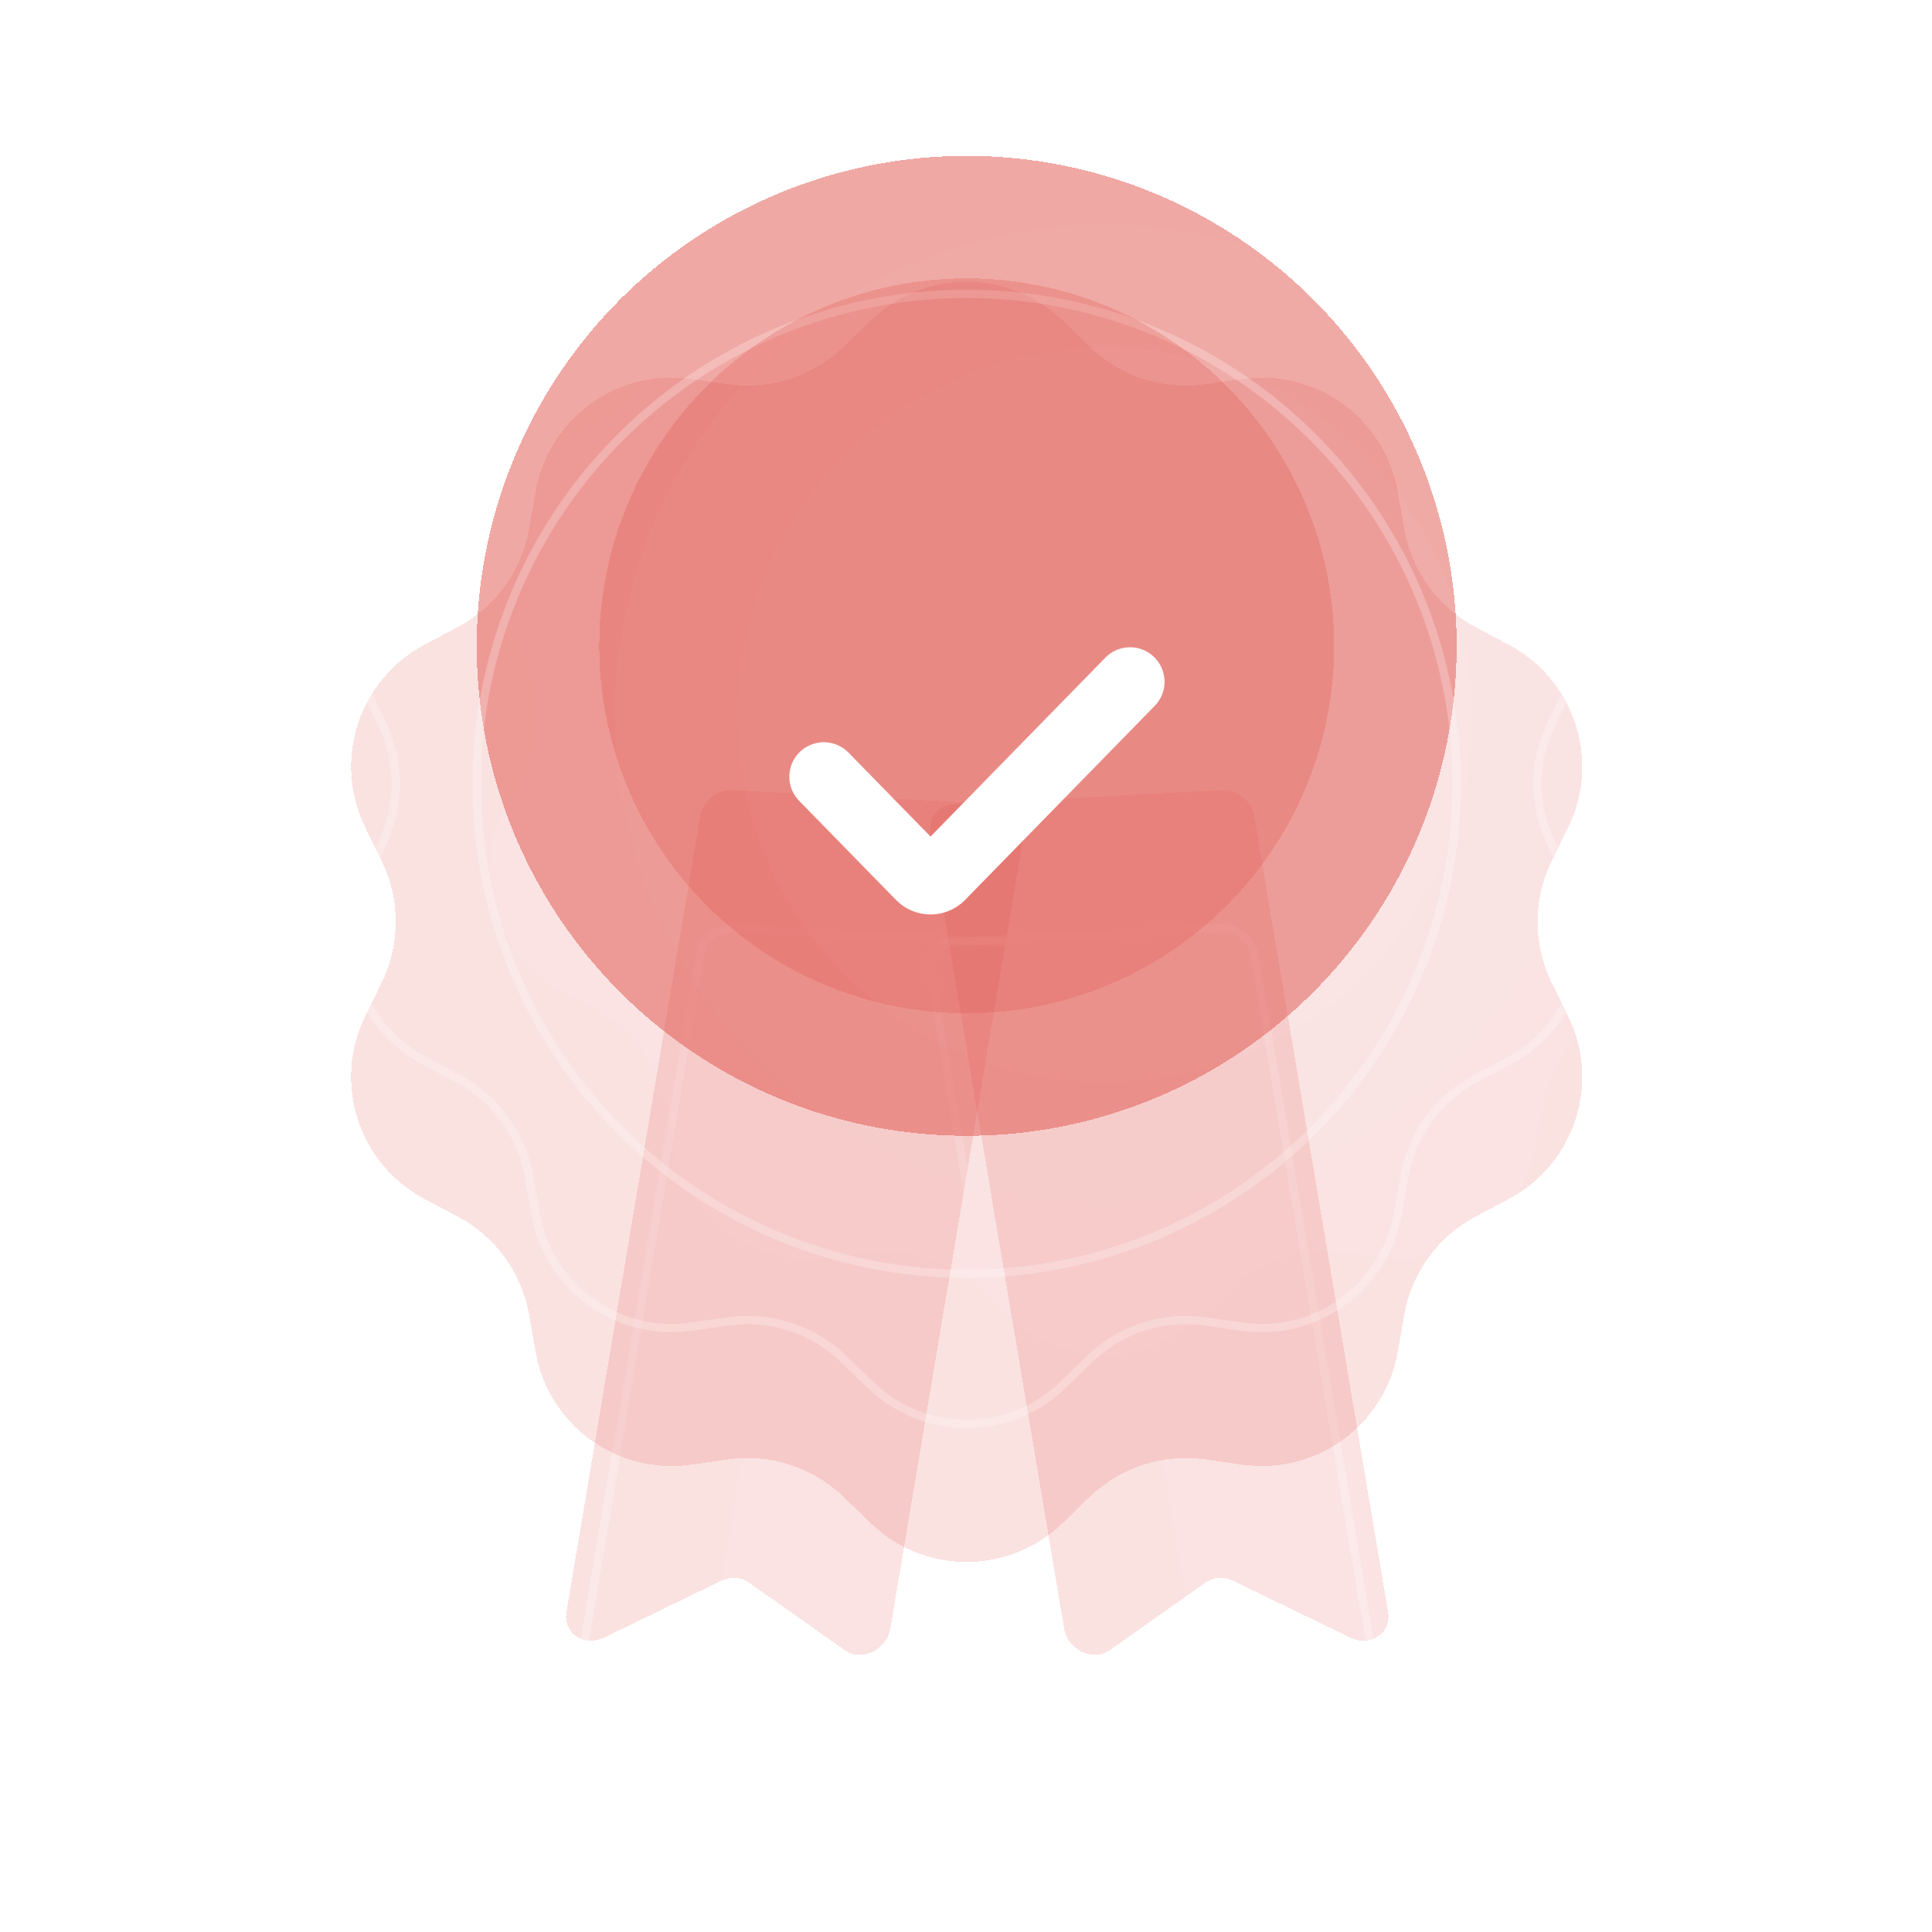 <?xml version="1.0" encoding="UTF-8"?> <svg xmlns="http://www.w3.org/2000/svg" width="56" height="56" viewBox="0 0 56 56" fill="none"><g filter="url(#filter0_d_6051_187)" data-figma-bg-blur-radius="8"><path d="M20.297 27.651C20.37 27.215 20.787 26.881 21.229 26.904L29.017 27.312C29.458 27.335 29.756 27.707 29.683 28.143L25.805 51.216C25.702 51.827 24.965 52.171 24.485 51.831L21.707 49.869C21.481 49.709 21.169 49.693 20.893 49.826L17.511 51.466C16.926 51.749 16.316 51.335 16.419 50.724L20.297 27.651Z" fill="#E04941" fill-opacity="0.16" shape-rendering="crispEdges"></path></g><g filter="url(#filter1_i_6051_187)"><path d="M20.297 27.651C20.37 27.215 20.787 26.881 21.229 26.904L29.017 27.312C29.458 27.335 29.756 27.707 29.683 28.143L25.805 51.216C25.702 51.827 24.965 52.171 24.485 51.831L21.707 49.869C21.481 49.709 21.169 49.693 20.893 49.826L17.511 51.466C16.926 51.749 16.316 51.335 16.419 50.724L20.297 27.651Z" fill="white" fill-opacity="0.02"></path></g><path d="M20.297 27.651C20.37 27.215 20.787 26.881 21.229 26.904L29.017 27.312C29.458 27.335 29.756 27.707 29.683 28.143L25.805 51.216C25.702 51.827 24.965 52.171 24.485 51.831L21.707 49.869C21.481 49.709 21.169 49.693 20.893 49.826L17.511 51.466C16.926 51.749 16.316 51.335 16.419 50.724L20.297 27.651Z" stroke="white" stroke-opacity="0.24" stroke-width="0.24"></path><g filter="url(#filter2_d_6051_187)" data-figma-bg-blur-radius="8"><path d="M26.969 28.143C26.895 27.708 27.194 27.336 27.635 27.313L35.423 26.904C35.864 26.881 36.281 27.216 36.355 27.651L40.233 50.724C40.336 51.335 39.726 51.75 39.141 51.466L35.758 49.827C35.483 49.693 35.171 49.709 34.944 49.869L32.167 51.832C31.687 52.171 30.95 51.827 30.847 51.216L26.969 28.143Z" fill="#E04941" fill-opacity="0.16" shape-rendering="crispEdges"></path></g><g filter="url(#filter3_i_6051_187)"><path d="M26.969 28.143C26.895 27.708 27.194 27.336 27.635 27.313L35.423 26.904C35.864 26.881 36.281 27.216 36.355 27.651L40.233 50.724C40.336 51.335 39.726 51.75 39.141 51.466L35.758 49.827C35.483 49.693 35.171 49.709 34.944 49.869L32.167 51.832C31.687 52.171 30.95 51.827 30.847 51.216L26.969 28.143Z" fill="white" fill-opacity="0.02"></path></g><path d="M26.969 28.143C26.895 27.708 27.194 27.336 27.635 27.313L35.423 26.904C35.864 26.881 36.281 27.216 36.355 27.651L40.233 50.724C40.336 51.335 39.726 51.75 39.141 51.466L35.758 49.827C35.483 49.693 35.171 49.709 34.944 49.869L32.167 51.832C31.687 52.171 30.95 51.827 30.847 51.216L26.969 28.143Z" stroke="white" stroke-opacity="0.24" stroke-width="0.24"></path><g filter="url(#filter4_d_6051_187)" data-figma-bg-blur-radius="8"><path d="M25.239 5.291C26.79 3.79 29.25 3.79 30.801 5.291L31.588 6.052C32.475 6.91 33.708 7.311 34.93 7.138L36.014 6.985C38.151 6.682 40.142 8.129 40.515 10.254L40.704 11.333C40.917 12.548 41.679 13.597 42.769 14.175L43.737 14.689C45.642 15.7 46.403 18.041 45.456 19.979L44.974 20.963C44.432 22.072 44.432 23.368 44.974 24.476L45.456 25.46C46.403 27.399 45.642 29.739 43.737 30.751L42.769 31.264C41.679 31.842 40.917 32.891 40.704 34.106L40.515 35.185C40.142 37.31 38.151 38.757 36.014 38.455L34.93 38.301C33.708 38.129 32.475 38.529 31.588 39.387L30.801 40.149C29.25 41.649 26.79 41.649 25.239 40.149L24.451 39.387C23.565 38.529 22.332 38.129 21.11 38.301L20.026 38.455C17.889 38.757 15.898 37.31 15.525 35.185L15.336 34.106C15.123 32.891 14.361 31.842 13.271 31.264L12.303 30.751C10.398 29.739 9.637 27.399 10.585 25.46L11.066 24.476C11.607 23.368 11.607 22.072 11.066 20.963L10.585 19.979C9.637 18.041 10.398 15.7 12.303 14.689L13.271 14.175C14.361 13.597 15.123 12.548 15.336 11.333L15.525 10.254C15.898 8.129 17.889 6.682 20.026 6.985L21.11 7.138C22.332 7.311 23.565 6.91 24.451 6.052L25.239 5.291Z" fill="#E04941" fill-opacity="0.16" shape-rendering="crispEdges"></path></g><g filter="url(#filter5_i_6051_187)"><path d="M25.239 5.291C26.79 3.79 29.25 3.79 30.801 5.291L31.588 6.052C32.475 6.91 33.708 7.311 34.93 7.138L36.014 6.985C38.151 6.682 40.142 8.129 40.515 10.254L40.704 11.333C40.917 12.548 41.679 13.597 42.769 14.175L43.737 14.689C45.642 15.7 46.403 18.041 45.456 19.979L44.974 20.963C44.432 22.072 44.432 23.368 44.974 24.476L45.456 25.46C46.403 27.399 45.642 29.739 43.737 30.751L42.769 31.264C41.679 31.842 40.917 32.891 40.704 34.106L40.515 35.185C40.142 37.31 38.151 38.757 36.014 38.455L34.93 38.301C33.708 38.129 32.475 38.529 31.588 39.387L30.801 40.149C29.25 41.649 26.79 41.649 25.239 40.149L24.451 39.387C23.565 38.529 22.332 38.129 21.11 38.301L20.026 38.455C17.889 38.757 15.898 37.31 15.525 35.185L15.336 34.106C15.123 32.891 14.361 31.842 13.271 31.264L12.303 30.751C10.398 29.739 9.637 27.399 10.585 25.46L11.066 24.476C11.607 23.368 11.607 22.072 11.066 20.963L10.585 19.979C9.637 18.041 10.398 15.7 12.303 14.689L13.271 14.175C14.361 13.597 15.123 12.548 15.336 11.333L15.525 10.254C15.898 8.129 17.889 6.682 20.026 6.985L21.11 7.138C22.332 7.311 23.565 6.91 24.451 6.052L25.239 5.291Z" fill="white" fill-opacity="0.02"></path></g><path d="M25.239 5.291C26.79 3.79 29.25 3.79 30.801 5.291L31.588 6.052C32.475 6.91 33.708 7.311 34.93 7.138L36.014 6.985C38.151 6.682 40.142 8.129 40.515 10.254L40.704 11.333C40.917 12.548 41.679 13.597 42.769 14.175L43.737 14.689C45.642 15.7 46.403 18.041 45.456 19.979L44.974 20.963C44.432 22.072 44.432 23.368 44.974 24.476L45.456 25.46C46.403 27.399 45.642 29.739 43.737 30.751L42.769 31.264C41.679 31.842 40.917 32.891 40.704 34.106L40.515 35.185C40.142 37.31 38.151 38.757 36.014 38.455L34.93 38.301C33.708 38.129 32.475 38.529 31.588 39.387L30.801 40.149C29.25 41.649 26.79 41.649 25.239 40.149L24.451 39.387C23.565 38.529 22.332 38.129 21.11 38.301L20.026 38.455C17.889 38.757 15.898 37.31 15.525 35.185L15.336 34.106C15.123 32.891 14.361 31.842 13.271 31.264L12.303 30.751C10.398 29.739 9.637 27.399 10.585 25.46L11.066 24.476C11.607 23.368 11.607 22.072 11.066 20.963L10.585 19.979C9.637 18.041 10.398 15.7 12.303 14.689L13.271 14.175C14.361 13.597 15.123 12.548 15.336 11.333L15.525 10.254C15.898 8.129 17.889 6.682 20.026 6.985L21.11 7.138C22.332 7.311 23.565 6.91 24.451 6.052L25.239 5.291Z" stroke="white" stroke-opacity="0.24" stroke-width="0.24"></path><g filter="url(#filter6_d_6051_187)" data-figma-bg-blur-radius="8"><ellipse cx="28.02" cy="22.72" rx="14.202" ry="14.202" fill="#E04941" fill-opacity="0.48" shape-rendering="crispEdges"></ellipse></g><g filter="url(#filter7_i_6051_187)"><ellipse cx="28.02" cy="22.72" rx="14.202" ry="14.202" fill="white" fill-opacity="0.02"></ellipse></g><ellipse cx="28.02" cy="22.72" rx="14.202" ry="14.202" stroke="white" stroke-opacity="0.24" stroke-width="0.24"></ellipse><g filter="url(#filter8_d_6051_187)" data-figma-bg-blur-radius="8"><ellipse cx="28.021" cy="22.72" rx="10.652" ry="10.652" fill="#E04941" fill-opacity="0.24" shape-rendering="crispEdges"></ellipse></g><g filter="url(#filter9_i_6051_187)"><ellipse cx="28.021" cy="22.72" rx="10.652" ry="10.652" fill="white" fill-opacity="0.02"></ellipse></g><g filter="url(#filter10_d_6051_187)"><path d="M23.879 22.514L26.686 25.386C26.843 25.547 27.101 25.547 27.258 25.386L32.755 19.761" stroke="white" stroke-width="2" stroke-linecap="round"></path></g><defs><filter id="filter0_d_6051_187" x="8.407" y="18.903" width="29.287" height="41.062" filterUnits="userSpaceOnUse" color-interpolation-filters="sRGB"><feFlood flood-opacity="0" result="BackgroundImageFix"></feFlood><feColorMatrix in="SourceAlpha" type="matrix" values="0 0 0 0 0 0 0 0 0 0 0 0 0 0 0 0 0 0 127 0" result="hardAlpha"></feColorMatrix><feOffset dy="-4"></feOffset><feGaussianBlur stdDeviation="2"></feGaussianBlur><feComposite in2="hardAlpha" operator="out"></feComposite><feColorMatrix type="matrix" values="0 0 0 0 0.878 0 0 0 0 0.286 0 0 0 0 0.255 0 0 0 0.32 0"></feColorMatrix><feBlend mode="normal" in2="BackgroundImageFix" result="effect1_dropShadow_6051_187"></feBlend><feBlend mode="normal" in="SourceGraphic" in2="effect1_dropShadow_6051_187" result="shape"></feBlend></filter><clipPath id="bgblur_0_6051_187_clip_path" transform="translate(-8.407 -18.903)"><path d="M20.297 27.651C20.37 27.215 20.787 26.881 21.229 26.904L29.017 27.312C29.458 27.335 29.756 27.707 29.683 28.143L25.805 51.216C25.702 51.827 24.965 52.171 24.485 51.831L21.707 49.869C21.481 49.709 21.169 49.693 20.893 49.826L17.511 51.466C16.926 51.749 16.316 51.335 16.419 50.724L20.297 27.651Z"></path></clipPath><filter id="filter1_i_6051_187" x="16.407" y="24.903" width="17.287" height="27.062" filterUnits="userSpaceOnUse" color-interpolation-filters="sRGB"><feFlood flood-opacity="0" result="BackgroundImageFix"></feFlood><feBlend mode="normal" in="SourceGraphic" in2="BackgroundImageFix" result="shape"></feBlend><feColorMatrix in="SourceAlpha" type="matrix" values="0 0 0 0 0 0 0 0 0 0 0 0 0 0 0 0 0 0 127 0" result="hardAlpha"></feColorMatrix><feOffset dx="4" dy="-2"></feOffset><feGaussianBlur stdDeviation="4"></feGaussianBlur><feComposite in2="hardAlpha" operator="arithmetic" k2="-1" k3="1"></feComposite><feColorMatrix type="matrix" values="0 0 0 0 0.878 0 0 0 0 0.286 0 0 0 0 0.255 0 0 0 0.16 0"></feColorMatrix><feBlend mode="normal" in2="shape" result="effect1_innerShadow_6051_187"></feBlend></filter><filter id="filter2_d_6051_187" x="18.957" y="14.903" width="29.287" height="45.062" filterUnits="userSpaceOnUse" color-interpolation-filters="sRGB"><feFlood flood-opacity="0" result="BackgroundImageFix"></feFlood><feColorMatrix in="SourceAlpha" type="matrix" values="0 0 0 0 0 0 0 0 0 0 0 0 0 0 0 0 0 0 127 0" result="hardAlpha"></feColorMatrix><feOffset dy="-4"></feOffset><feGaussianBlur stdDeviation="4"></feGaussianBlur><feComposite in2="hardAlpha" operator="out"></feComposite><feColorMatrix type="matrix" values="0 0 0 0 0.878 0 0 0 0 0.286 0 0 0 0 0.255 0 0 0 0.32 0"></feColorMatrix><feBlend mode="normal" in2="BackgroundImageFix" result="effect1_dropShadow_6051_187"></feBlend><feBlend mode="normal" in="SourceGraphic" in2="effect1_dropShadow_6051_187" result="shape"></feBlend></filter><clipPath id="bgblur_1_6051_187_clip_path" transform="translate(-18.957 -14.903)"><path d="M26.969 28.143C26.895 27.708 27.194 27.336 27.635 27.313L35.423 26.904C35.864 26.881 36.281 27.216 36.355 27.651L40.233 50.724C40.336 51.335 39.726 51.75 39.141 51.466L35.758 49.827C35.483 49.693 35.171 49.709 34.944 49.869L32.167 51.832C31.687 52.171 30.95 51.827 30.847 51.216L26.969 28.143Z"></path></clipPath><filter id="filter3_i_6051_187" x="26.957" y="24.903" width="17.287" height="27.062" filterUnits="userSpaceOnUse" color-interpolation-filters="sRGB"><feFlood flood-opacity="0" result="BackgroundImageFix"></feFlood><feBlend mode="normal" in="SourceGraphic" in2="BackgroundImageFix" result="shape"></feBlend><feColorMatrix in="SourceAlpha" type="matrix" values="0 0 0 0 0 0 0 0 0 0 0 0 0 0 0 0 0 0 127 0" result="hardAlpha"></feColorMatrix><feOffset dx="4" dy="-2"></feOffset><feGaussianBlur stdDeviation="4"></feGaussianBlur><feComposite in2="hardAlpha" operator="arithmetic" k2="-1" k3="1"></feComposite><feColorMatrix type="matrix" values="0 0 0 0 0.878 0 0 0 0 0.286 0 0 0 0 0.255 0 0 0 0.16 0"></feColorMatrix><feBlend mode="normal" in2="shape" result="effect1_innerShadow_6051_187"></feBlend></filter><filter id="filter4_d_6051_187" x="2.177" y="-3.834" width="51.685" height="57.108" filterUnits="userSpaceOnUse" color-interpolation-filters="sRGB"><feFlood flood-opacity="0" result="BackgroundImageFix"></feFlood><feColorMatrix in="SourceAlpha" type="matrix" values="0 0 0 0 0 0 0 0 0 0 0 0 0 0 0 0 0 0 127 0" result="hardAlpha"></feColorMatrix><feOffset dy="4"></feOffset><feGaussianBlur stdDeviation="4"></feGaussianBlur><feComposite in2="hardAlpha" operator="out"></feComposite><feColorMatrix type="matrix" values="0 0 0 0 0.878 0 0 0 0 0.286 0 0 0 0 0.255 0 0 0 0.32 0"></feColorMatrix><feBlend mode="normal" in2="BackgroundImageFix" result="effect1_dropShadow_6051_187"></feBlend><feBlend mode="normal" in="SourceGraphic" in2="effect1_dropShadow_6051_187" result="shape"></feBlend></filter><clipPath id="bgblur_2_6051_187_clip_path" transform="translate(-2.177 3.834)"><path d="M25.239 5.291C26.79 3.79 29.25 3.79 30.801 5.291L31.588 6.052C32.475 6.91 33.708 7.311 34.93 7.138L36.014 6.985C38.151 6.682 40.142 8.129 40.515 10.254L40.704 11.333C40.917 12.548 41.679 13.597 42.769 14.175L43.737 14.689C45.642 15.7 46.403 18.041 45.456 19.979L44.974 20.963C44.432 22.072 44.432 23.368 44.974 24.476L45.456 25.46C46.403 27.399 45.642 29.739 43.737 30.751L42.769 31.264C41.679 31.842 40.917 32.891 40.704 34.106L40.515 35.185C40.142 37.31 38.151 38.757 36.014 38.455L34.93 38.301C33.708 38.129 32.475 38.529 31.588 39.387L30.801 40.149C29.25 41.649 26.79 41.649 25.239 40.149L24.451 39.387C23.565 38.529 22.332 38.129 21.11 38.301L20.026 38.455C17.889 38.757 15.898 37.31 15.525 35.185L15.336 34.106C15.123 32.891 14.361 31.842 13.271 31.264L12.303 30.751C10.398 29.739 9.637 27.399 10.585 25.46L11.066 24.476C11.607 23.368 11.607 22.072 11.066 20.963L10.585 19.979C9.637 18.041 10.398 15.7 12.303 14.689L13.271 14.175C14.361 13.597 15.123 12.548 15.336 11.333L15.525 10.254C15.898 8.129 17.889 6.682 20.026 6.985L21.11 7.138C22.332 7.311 23.565 6.91 24.451 6.052L25.239 5.291Z"></path></clipPath><filter id="filter5_i_6051_187" x="10.177" y="2.166" width="39.685" height="39.108" filterUnits="userSpaceOnUse" color-interpolation-filters="sRGB"><feFlood flood-opacity="0" result="BackgroundImageFix"></feFlood><feBlend mode="normal" in="SourceGraphic" in2="BackgroundImageFix" result="shape"></feBlend><feColorMatrix in="SourceAlpha" type="matrix" values="0 0 0 0 0 0 0 0 0 0 0 0 0 0 0 0 0 0 127 0" result="hardAlpha"></feColorMatrix><feOffset dx="4" dy="-2"></feOffset><feGaussianBlur stdDeviation="4"></feGaussianBlur><feComposite in2="hardAlpha" operator="arithmetic" k2="-1" k3="1"></feComposite><feColorMatrix type="matrix" values="0 0 0 0 0.878 0 0 0 0 0.286 0 0 0 0 0.255 0 0 0 0.16 0"></feColorMatrix><feBlend mode="normal" in2="shape" result="effect1_innerShadow_6051_187"></feBlend></filter><filter id="filter6_d_6051_187" x="5.818" y="0.518" width="44.404" height="44.404" filterUnits="userSpaceOnUse" color-interpolation-filters="sRGB"><feFlood flood-opacity="0" result="BackgroundImageFix"></feFlood><feColorMatrix in="SourceAlpha" type="matrix" values="0 0 0 0 0 0 0 0 0 0 0 0 0 0 0 0 0 0 127 0" result="hardAlpha"></feColorMatrix><feOffset dy="-4"></feOffset><feGaussianBlur stdDeviation="2"></feGaussianBlur><feComposite in2="hardAlpha" operator="out"></feComposite><feColorMatrix type="matrix" values="0 0 0 0 0.878 0 0 0 0 0.286 0 0 0 0 0.255 0 0 0 0.32 0"></feColorMatrix><feBlend mode="normal" in2="BackgroundImageFix" result="effect1_dropShadow_6051_187"></feBlend><feBlend mode="normal" in="SourceGraphic" in2="effect1_dropShadow_6051_187" result="shape"></feBlend></filter><clipPath id="bgblur_3_6051_187_clip_path" transform="translate(-5.818 -0.518)"><ellipse cx="28.02" cy="22.72" rx="14.202" ry="14.202"></ellipse></clipPath><filter id="filter7_i_6051_187" x="13.818" y="6.518" width="32.404" height="30.404" filterUnits="userSpaceOnUse" color-interpolation-filters="sRGB"><feFlood flood-opacity="0" result="BackgroundImageFix"></feFlood><feBlend mode="normal" in="SourceGraphic" in2="BackgroundImageFix" result="shape"></feBlend><feColorMatrix in="SourceAlpha" type="matrix" values="0 0 0 0 0 0 0 0 0 0 0 0 0 0 0 0 0 0 127 0" result="hardAlpha"></feColorMatrix><feOffset dx="4" dy="-2"></feOffset><feGaussianBlur stdDeviation="4"></feGaussianBlur><feComposite in2="hardAlpha" operator="arithmetic" k2="-1" k3="1"></feComposite><feColorMatrix type="matrix" values="0 0 0 0 0.878 0 0 0 0 0.286 0 0 0 0 0.255 0 0 0 0.16 0"></feColorMatrix><feBlend mode="normal" in2="shape" result="effect1_innerShadow_6051_187"></feBlend></filter><filter id="filter8_d_6051_187" x="9.369" y="0.068" width="37.303" height="41.303" filterUnits="userSpaceOnUse" color-interpolation-filters="sRGB"><feFlood flood-opacity="0" result="BackgroundImageFix"></feFlood><feColorMatrix in="SourceAlpha" type="matrix" values="0 0 0 0 0 0 0 0 0 0 0 0 0 0 0 0 0 0 127 0" result="hardAlpha"></feColorMatrix><feOffset dy="-4"></feOffset><feGaussianBlur stdDeviation="4"></feGaussianBlur><feComposite in2="hardAlpha" operator="out"></feComposite><feColorMatrix type="matrix" values="0 0 0 0 0.878 0 0 0 0 0.286 0 0 0 0 0.255 0 0 0 0.32 0"></feColorMatrix><feBlend mode="normal" in2="BackgroundImageFix" result="effect1_dropShadow_6051_187"></feBlend><feBlend mode="normal" in="SourceGraphic" in2="effect1_dropShadow_6051_187" result="shape"></feBlend></filter><clipPath id="bgblur_4_6051_187_clip_path" transform="translate(-9.369 -0.068)"><ellipse cx="28.021" cy="22.72" rx="10.652" ry="10.652"></ellipse></clipPath><filter id="filter9_i_6051_187" x="17.369" y="10.068" width="25.303" height="23.303" filterUnits="userSpaceOnUse" color-interpolation-filters="sRGB"><feFlood flood-opacity="0" result="BackgroundImageFix"></feFlood><feBlend mode="normal" in="SourceGraphic" in2="BackgroundImageFix" result="shape"></feBlend><feColorMatrix in="SourceAlpha" type="matrix" values="0 0 0 0 0 0 0 0 0 0 0 0 0 0 0 0 0 0 127 0" result="hardAlpha"></feColorMatrix><feOffset dx="4" dy="-2"></feOffset><feGaussianBlur stdDeviation="4"></feGaussianBlur><feComposite in2="hardAlpha" operator="arithmetic" k2="-1" k3="1"></feComposite><feColorMatrix type="matrix" values="0 0 0 0 0.878 0 0 0 0 0.286 0 0 0 0 0.255 0 0 0 0.16 0"></feColorMatrix><feBlend mode="normal" in2="shape" result="effect1_innerShadow_6051_187"></feBlend></filter><filter id="filter10_d_6051_187" x="14.879" y="10.761" width="26.876" height="23.745" filterUnits="userSpaceOnUse" color-interpolation-filters="sRGB"><feFlood flood-opacity="0" result="BackgroundImageFix"></feFlood><feColorMatrix in="SourceAlpha" type="matrix" values="0 0 0 0 0 0 0 0 0 0 0 0 0 0 0 0 0 0 127 0" result="hardAlpha"></feColorMatrix><feOffset></feOffset><feGaussianBlur stdDeviation="4"></feGaussianBlur><feComposite in2="hardAlpha" operator="out"></feComposite><feColorMatrix type="matrix" values="0 0 0 0 0.712 0 0 0 0 0.134 0 0 0 0 0.103 0 0 0 0.24 0"></feColorMatrix><feBlend mode="normal" in2="BackgroundImageFix" result="effect1_dropShadow_6051_187"></feBlend><feBlend mode="normal" in="SourceGraphic" in2="effect1_dropShadow_6051_187" result="shape"></feBlend></filter></defs></svg> 